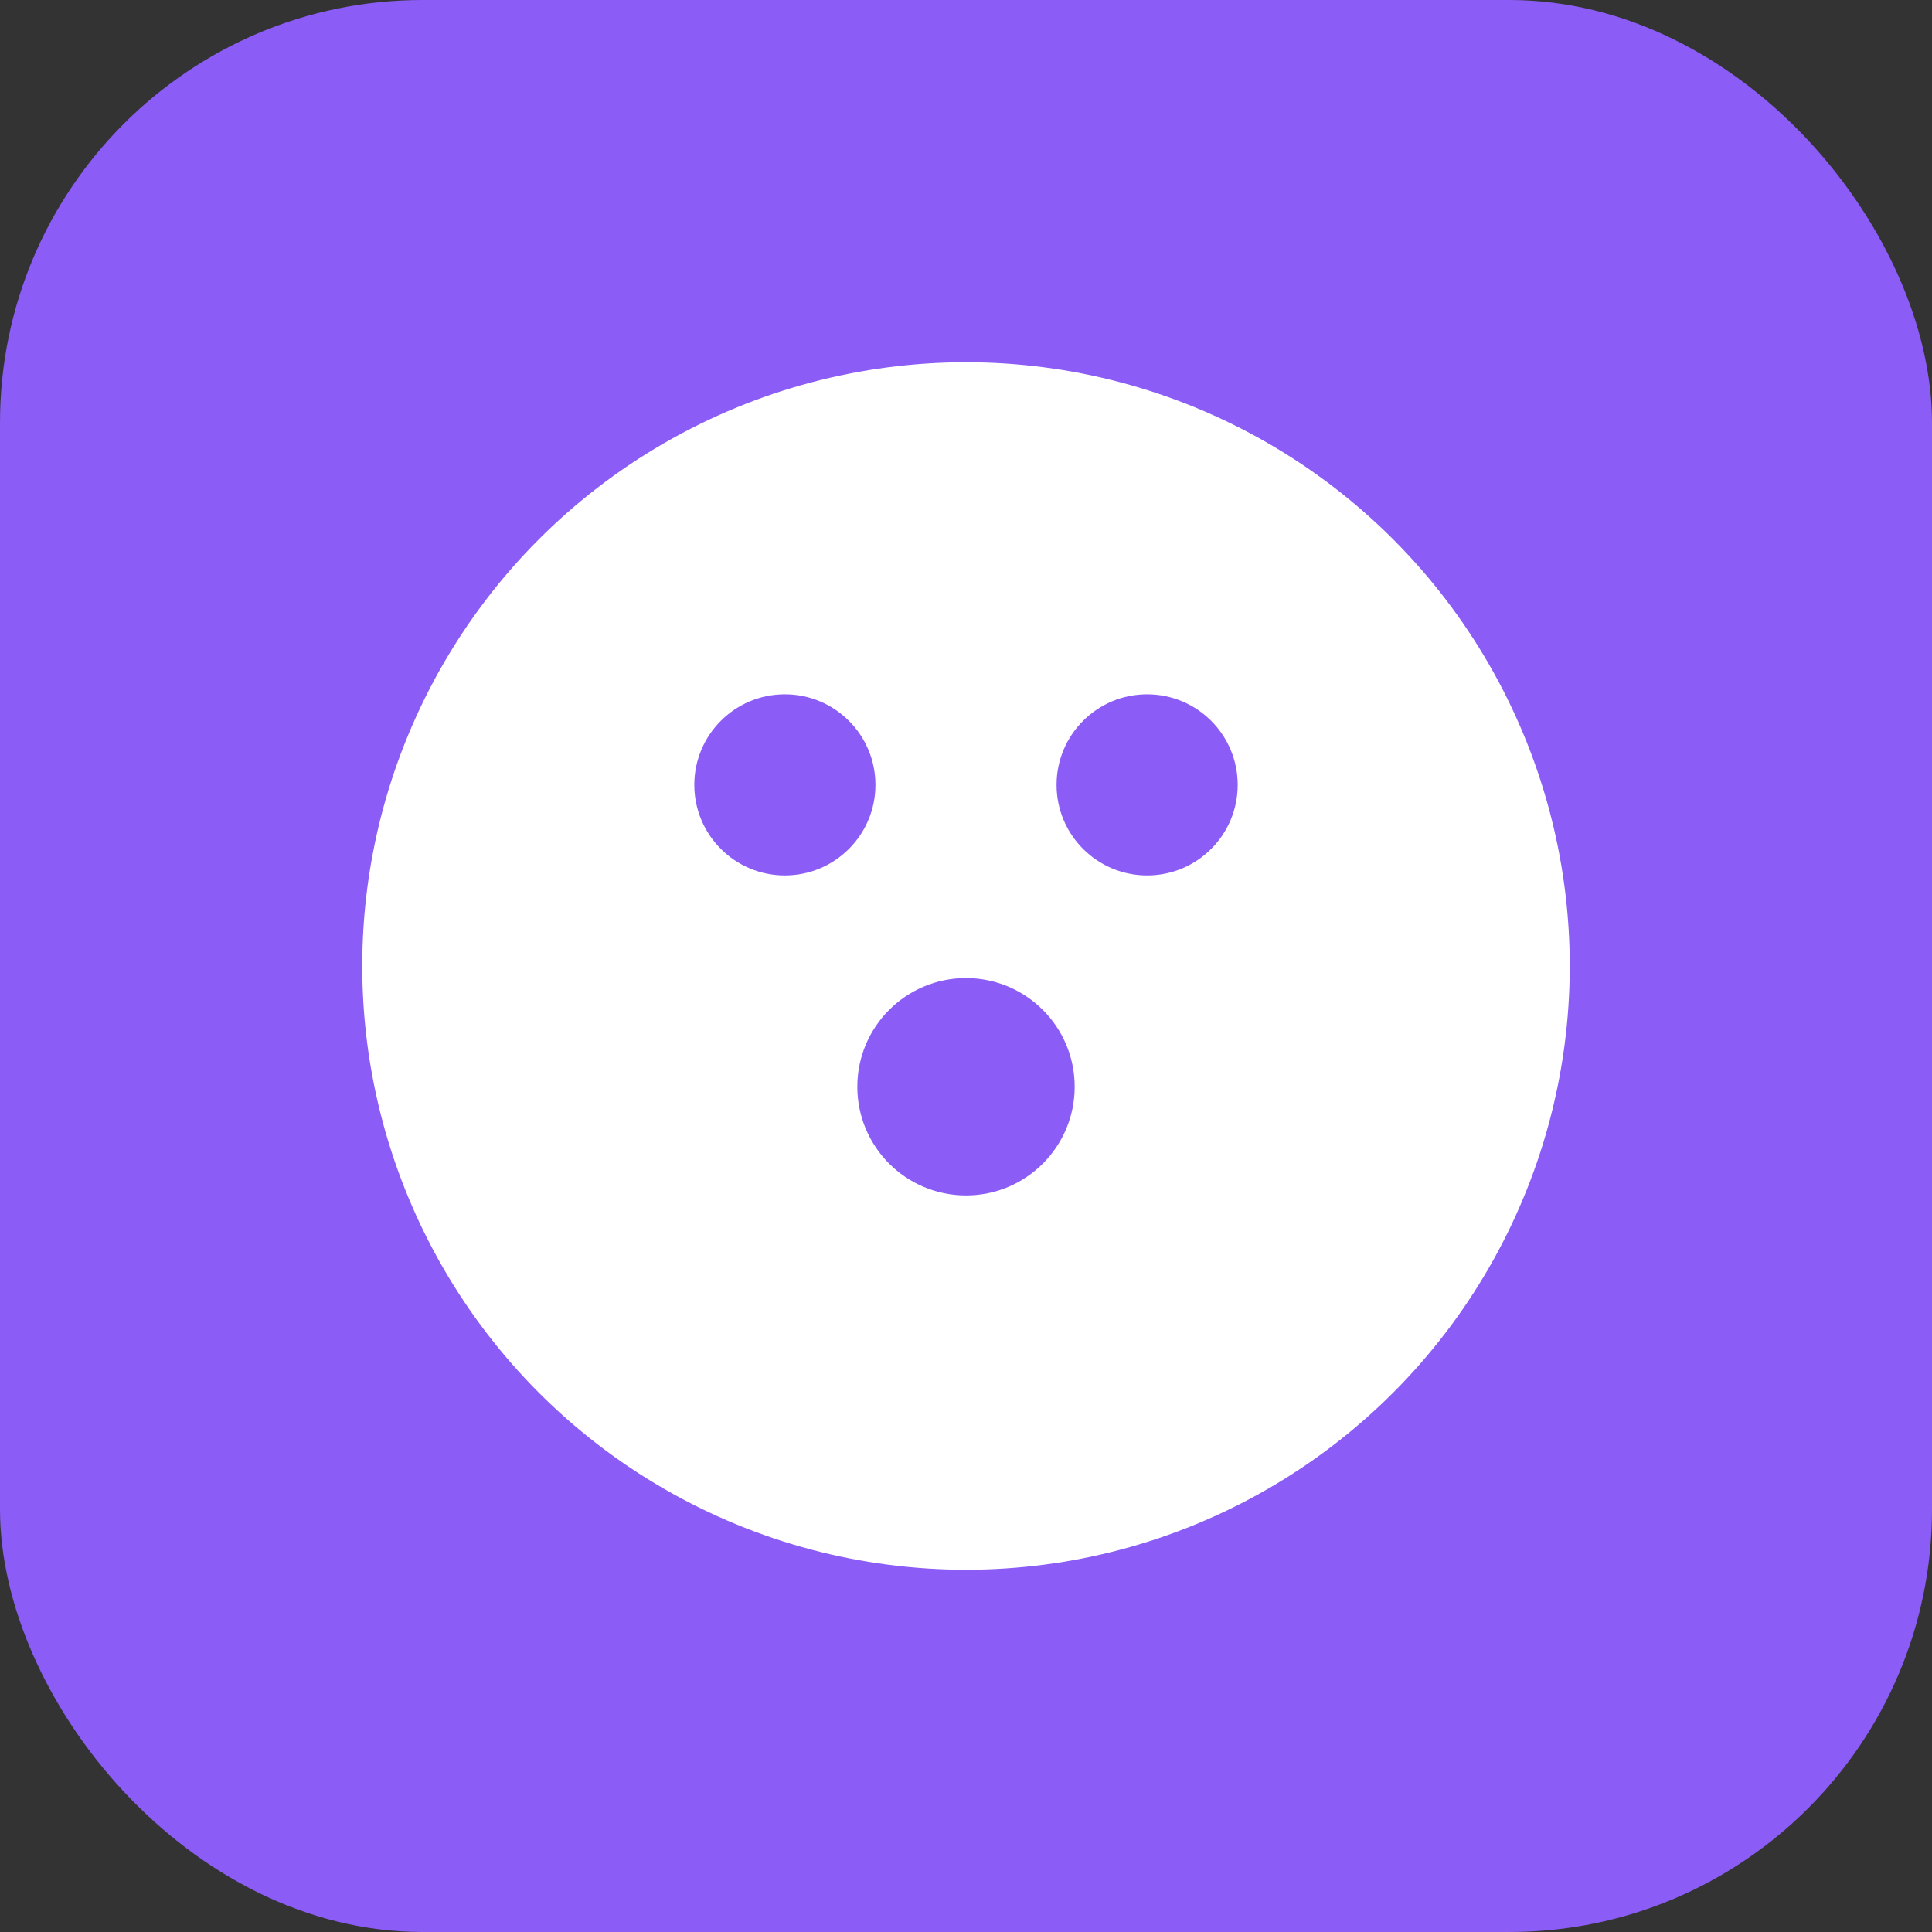 <svg width="32" height="32" viewBox="0 0 32 32" fill="none" xmlns="http://www.w3.org/2000/svg">
  <rect x="0" y="0" width="32" height="32" fill="#333333" stroke="none"/>
  <!-- Rounded square background -->
  <rect width="32" height="32" rx="7" fill="#8b5cf6"/>
  
  <!-- Simple bowling ball -->
  <circle cx="16" cy="16" r="10" fill="white"/>
  
  <!-- Three finger holes -->
  <circle cx="13" cy="13" r="1.5" fill="#8b5cf6"/>
  <circle cx="19" cy="13" r="1.5" fill="#8b5cf6"/>
  <circle cx="16" cy="18" r="1.8" fill="#8b5cf6"/>
</svg>